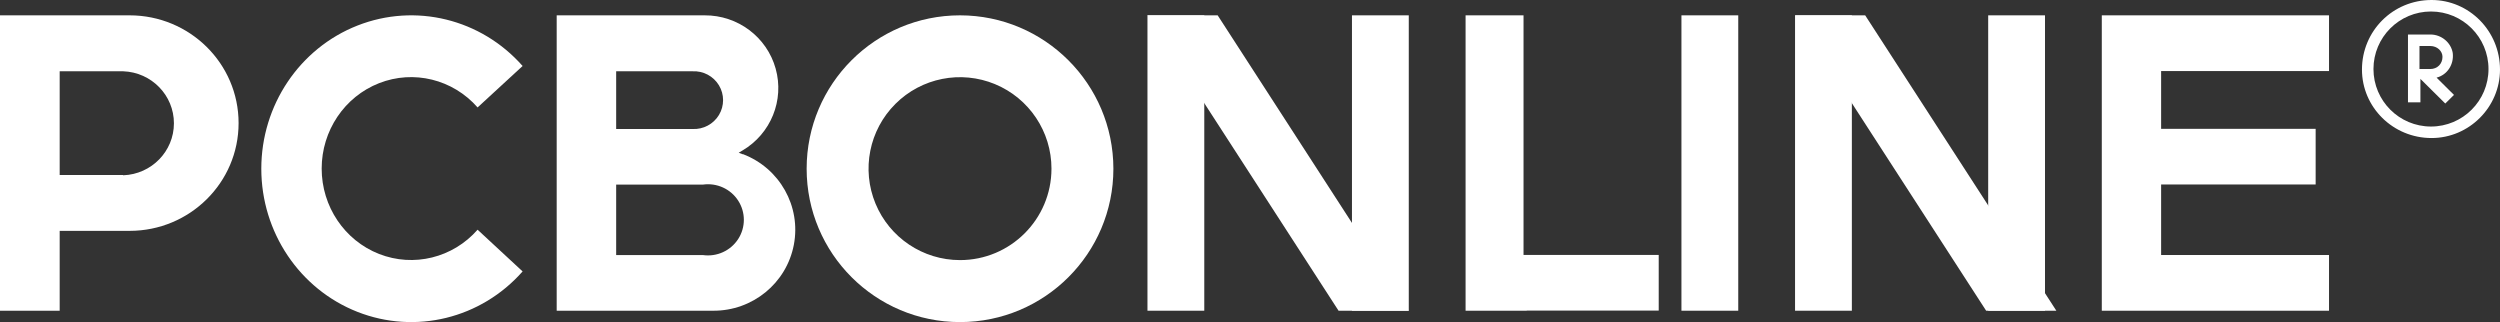 <?xml version="1.0" encoding="UTF-8"?>
<svg width="163px" height="21px" viewBox="0 0 163 21" version="1.1" xmlns="http://www.w3.org/2000/svg" xmlns:xlink="http://www.w3.org/1999/xlink">
    <rect x="0" y="0" width="163" height="21" fill="#333333" stroke="none"/>
    <title>logo_white</title>
    <g id="top" stroke="none" stroke-width="1" fill="none" fill-rule="evenodd">
        <g id="logo_white" fill="#FFFFFF" fill-rule="nonzero">
            <g id="logo" transform="translate(0, 1)">
                <path d="M62.593,0 C57.07,0 52.593,4.477 52.593,10 C52.593,15.523 57.07,20 62.593,20 C68.115,20 72.593,15.523 72.593,10 C72.587,4.479 68.113,0.005 62.593,0 Z M62.593,15.958 C60.18,15.958 58.006,14.505 57.083,12.276 C56.16,10.047 56.671,7.482 58.378,5.777 C60.084,4.072 62.65,3.563 64.878,4.488 C67.106,5.412 68.558,7.588 68.556,10 C68.553,13.291 65.884,15.958 62.593,15.958 L62.593,15.958 Z" id="形状"></path>
                <path d="M48.426,9.059 L48.164,8.957 L48.408,8.813 C50.262,7.721 51.149,5.532 50.572,3.471 C49.996,1.41 48.099,-0.012 45.942,7.93770362e-05 L36.296,7.93770362e-05 L36.296,19.259 L46.499,19.259 C49.069,19.273 51.283,17.463 51.759,14.957 C52.236,12.451 50.839,9.966 48.44,9.05 L48.426,9.059 Z M45.152,3.648 C45.852,3.613 46.514,3.964 46.875,4.561 C47.235,5.157 47.235,5.902 46.875,6.498 C46.514,7.095 45.852,7.446 45.152,7.411 L40.174,7.411 L40.174,3.648 L45.152,3.648 Z M45.825,15.63 L40.174,15.63 L40.174,11.036 L45.83,11.036 C46.736,10.908 47.634,11.315 48.128,12.079 C48.623,12.843 48.623,13.823 48.128,14.587 C47.634,15.35 46.736,15.758 45.83,15.63 L45.825,15.63 Z" id="形状"></path>
                <rect id="矩形" x="74.815" y="0" width="3.704" height="19.259"></rect>
                <rect id="矩形" x="88.148" y="0" width="3.704" height="19.259"></rect>
                <polygon id="路径" points="91.852 19.259 79.392 0 74.815 0 87.274 19.259"></polygon>
                <polygon id="路径" points="108.148 15.622 99.334 15.622 99.334 0 95.556 0 95.556 0.005 95.556 19.25 95.556 19.259 99.543 19.259 99.543 19.25 108.148 19.25"></polygon>
                <rect id="矩形" x="109.63" y="0" width="3.704" height="19.259"></rect>
                <polygon id="路径" points="151.852 3.633 151.852 0 140.905 0 137.037 0 137.037 19.259 140.905 19.259 151.852 19.259 151.852 15.627 140.905 15.627 140.905 11.028 150.98 11.028 150.98 7.4 140.905 7.4 140.905 3.633"></polygon>
                <rect id="矩形" x="117.037" y="0" width="3.704" height="19.259"></rect>
                <rect id="矩形" x="129.63" y="0" width="3.704" height="19.259"></rect>
                <polygon id="路径" points="134.074 19.259 121.61 0 117.037 0 129.497 19.259"></polygon>
                <path d="M8.449,0 L0,0 L0,19.259 L3.891,19.259 L3.891,14.052 L8.449,14.052 C12.374,14.052 15.556,10.907 15.556,7.026 C15.556,3.146 12.374,0 8.449,0 Z M8.017,10.409 L3.891,10.409 L3.891,3.648 L8.036,3.648 C9.88,3.715 11.34,5.213 11.34,7.038 C11.34,8.863 9.88,10.36 8.036,10.428 L8.017,10.409 Z" id="形状"></path>
                <path d="M31.139,13.977 C29.525,15.813 26.971,16.442 24.716,15.558 C22.461,14.674 20.973,12.46 20.973,9.991 C20.973,7.521 22.461,5.307 24.716,4.423 C26.971,3.539 29.525,4.168 31.139,6.005 L34.074,3.303 C31.364,0.23 27.083,-0.819 23.306,0.666 C19.53,2.151 17.037,5.862 17.037,10 C17.037,14.138 19.53,17.849 23.306,19.334 C27.083,20.819 31.364,19.77 34.074,16.697 L31.139,13.977 Z" id="路径"></path>
            </g>
            <path d="M158.538,0 C160.985,0 163,2.015 163,4.538 C163,6.985 160.985,9 158.538,9 C156.015,9 154,6.985 154,4.538 C154,2.015 156.015,0 158.538,0 Z M158.5,0.75 C156.429,0.75 154.75,2.429 154.75,4.5 C154.75,6.571 156.429,8.25 158.5,8.25 C160.571,8.25 162.25,6.571 162.25,4.5 C162.25,2.429 160.571,0.75 158.5,0.75 Z M157.811,6.67 L157,6.67 L157,2.25 L158.459,2.25 C159.189,2.249 159.807,2.78 159.919,3.455 C160.008,4.206 159.56,4.883 158.865,5.062 L160,6.188 L159.432,6.75 L157.811,5.143 L157.811,5.143 L157.811,6.67 Z M158.456,3 L157.75,3 L157.75,4.5 L158.456,4.5 C158.914,4.5 159.25,4.164 159.25,3.706 C159.25,3.336 158.914,3 158.456,3 Z" id="形状"></path>
        </g>
    </g>
</svg>